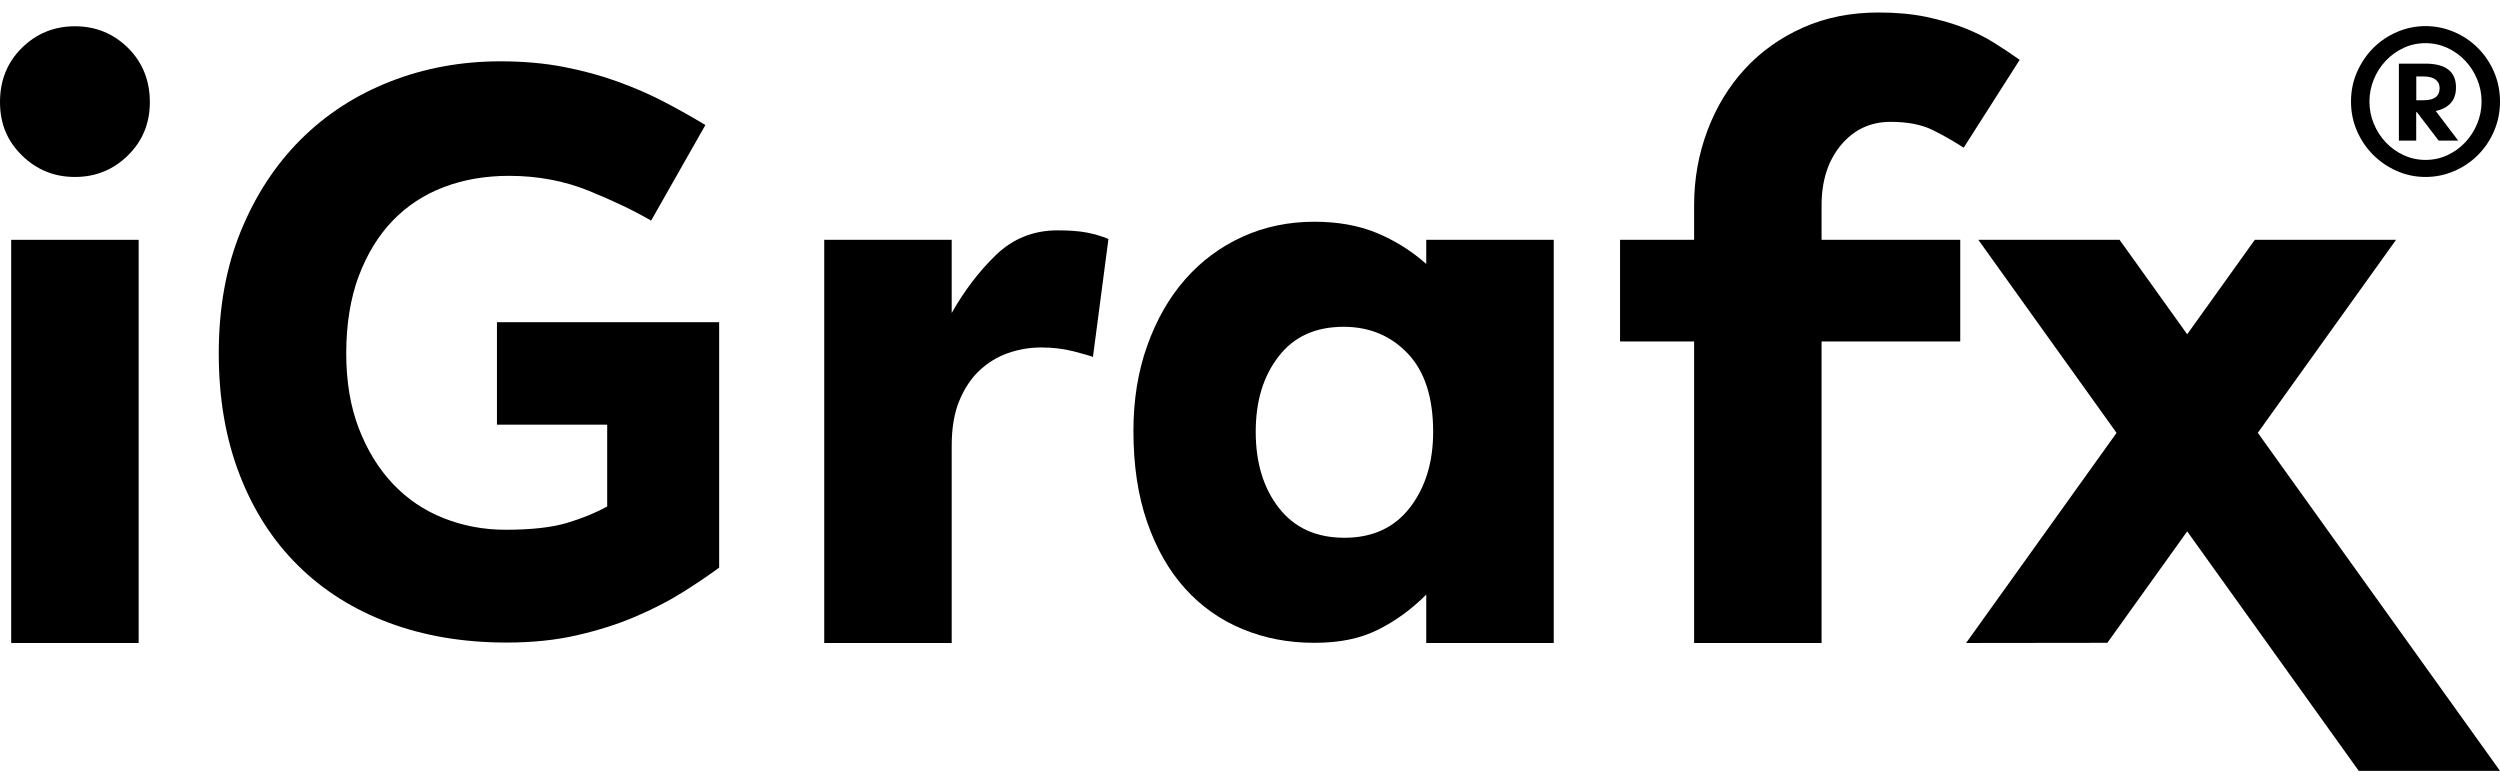 <!--
  - Copyright 2024 iGrafx, LLC,
  - All Rights Reserved.
  - This material is confidential and a trade secret.
  -
  - http://www.igrafx.com
  -->

<svg width="1000" height="310" viewBox="0 0 1000 310" fill="none" xmlns="http://www.w3.org/2000/svg">
<path d="M970.2 70.786C966.204 70.786 962.38 69.994 958.762 68.409C955.145 66.825 951.976 64.655 949.254 61.934C946.533 59.213 944.362 56.01 942.777 52.359C941.193 48.708 940.4 44.781 940.4 40.614C940.4 36.446 941.193 32.485 942.812 28.799C944.431 25.114 946.601 21.911 949.323 19.19C952.045 16.469 955.214 14.333 958.831 12.783C962.449 11.233 966.238 10.441 970.2 10.441C974.162 10.441 978.02 11.233 981.638 12.783C985.255 14.333 988.425 16.469 991.146 19.19C993.868 21.911 996.038 25.114 997.623 28.799C999.208 32.485 1000 36.411 1000 40.614C1000 44.816 999.208 48.742 997.623 52.428C996.038 56.113 993.868 59.316 991.146 62.037C988.425 64.758 985.255 66.894 981.638 68.444C978.02 69.994 974.196 70.786 970.2 70.786ZM970.2 63.966C973.301 63.966 976.229 63.346 978.951 62.072C981.672 60.797 984.049 59.11 986.082 56.94C988.115 54.77 989.734 52.29 990.871 49.5C992.042 46.676 992.628 43.713 992.628 40.614C992.628 37.514 992.042 34.551 990.871 31.727C989.699 28.903 988.115 26.423 986.082 24.287C984.049 22.117 981.672 20.43 978.951 19.155C976.229 17.915 973.301 17.261 970.2 17.261C967.1 17.261 964.171 17.881 961.45 19.155C958.728 20.43 956.351 22.117 954.318 24.287C952.286 26.457 950.667 28.937 949.53 31.727C948.393 34.517 947.773 37.514 947.773 40.614C947.773 43.713 948.358 46.676 949.53 49.5C950.701 52.324 952.286 54.804 954.318 56.94C956.351 59.11 958.728 60.797 961.45 62.072C964.171 63.312 967.1 63.966 970.2 63.966ZM959.589 25.458H970.097C978.296 25.458 982.396 28.627 982.396 34.965C982.396 37.651 981.672 39.752 980.225 41.302C978.778 42.852 976.815 43.851 974.3 44.402L983.291 56.251H975.471L966.755 44.85H966.48V56.251H959.555V25.458H959.589ZM966.514 30.59V40.097H969.477C973.714 40.097 975.85 38.478 975.85 35.24C975.85 33.794 975.299 32.657 974.231 31.83C973.163 31.004 971.613 30.59 969.546 30.59H966.48H966.514Z" fill="black"/>
<path d="M29.972 10.51C21.704 10.51 14.642 13.369 8.785 19.121C2.928 24.873 0 32.106 0 40.82C0 49.534 2.928 56.423 8.785 62.175C14.642 67.927 21.704 70.786 29.972 70.786C38.24 70.786 45.303 67.927 51.159 62.175C57.016 56.423 59.944 49.328 59.944 40.82C59.944 32.313 57.016 24.873 51.159 19.121C45.303 13.369 38.24 10.51 29.972 10.51Z" fill="black"/>
<path d="M55.466 95.93H4.479V257.194H55.466V95.93Z" fill="black"/>
<path d="M198.78 169.88H242.877V202.601C238.295 205.116 232.956 207.32 226.858 209.146C220.76 210.971 212.561 211.901 202.226 211.901C193.51 211.901 185.241 210.351 177.421 207.251C169.601 204.151 162.848 199.57 157.095 193.474C151.342 187.377 146.829 179.972 143.487 171.258C140.145 162.543 138.492 152.555 138.492 141.292C138.492 130.029 140.145 119.317 143.487 110.465C146.829 101.613 151.342 94.208 157.095 88.249C162.848 82.29 169.67 77.812 177.593 74.816C185.517 71.819 194.199 70.338 203.604 70.338C215.076 70.338 225.755 72.336 235.643 76.366C245.53 80.396 253.798 84.357 260.447 88.249L282.151 50.017C276.88 46.813 271.368 43.713 265.615 40.717C259.862 37.72 253.66 35.034 247.011 32.623C240.362 30.212 233.162 28.248 225.48 26.767C217.797 25.286 209.357 24.528 200.158 24.528C184.552 24.528 169.842 27.215 156.062 32.623C142.281 38.03 130.327 45.78 120.233 55.872C110.139 65.964 102.146 78.191 96.29 92.554C90.433 106.917 87.505 123.14 87.505 141.292C87.505 159.444 90.261 175.322 95.773 189.685C101.285 204.048 109.105 216.206 119.199 226.195C129.293 236.184 141.42 243.83 155.545 249.1C169.67 254.37 185.345 257.022 202.57 257.022C212.905 257.022 222.31 256.058 230.82 254.094C239.329 252.131 247.08 249.686 254.074 246.689C261.067 243.692 267.337 240.489 272.849 237.045C278.362 233.6 283.288 230.259 287.663 227.056V128.892H198.78V169.88Z" fill="black"/>
<path d="M423.054 92.141C413.408 92.141 405.209 95.413 398.422 101.957C391.635 108.502 385.744 116.251 380.68 125.207V95.93H329.693V257.194H380.68V178.25C380.68 171.12 381.714 165.092 383.781 160.167C385.848 155.241 388.535 151.212 391.877 148.112C395.218 145.012 399.008 142.704 403.245 141.223C407.483 139.742 411.927 138.984 416.509 138.984C421.091 138.984 425.397 139.501 429.428 140.534C433.459 141.567 436.042 142.325 437.179 142.773L443.38 95.585C440.624 94.449 437.696 93.588 434.595 93.002C431.495 92.416 427.636 92.141 423.054 92.141Z" fill="black"/>
<path d="M570.503 105.574C564.543 100.304 557.929 96.171 550.694 93.174C543.46 90.178 535.123 88.697 525.717 88.697C515.382 88.697 505.805 90.694 496.951 94.724C488.097 98.754 480.484 104.437 474.041 111.774C467.599 119.11 462.569 127.962 458.883 138.295C455.197 148.628 453.371 159.995 453.371 172.394C453.371 186.172 455.197 198.33 458.883 208.904C462.569 219.479 467.599 228.296 474.041 235.426C480.484 242.556 488.097 247.929 496.951 251.614C505.805 255.3 515.382 257.125 525.717 257.125C536.053 257.125 544.045 255.403 551.039 251.959C558.032 248.514 564.543 243.796 570.503 237.837V257.194H621.49V95.93H570.503V105.574ZM563.958 203.049C557.757 211.074 549.041 215.104 537.775 215.104C526.51 215.104 517.794 211.143 511.593 203.221C505.392 195.299 502.291 185.138 502.291 172.739C502.291 160.339 505.323 150.523 511.42 142.601C517.518 134.679 526.165 130.718 537.431 130.718C547.766 130.718 556.31 134.265 563.096 141.395C569.883 148.525 573.259 158.961 573.259 172.739C573.259 184.897 570.159 195.024 563.958 203.049Z" fill="black"/>
<path d="M736.383 58.042C741.551 51.842 748.166 48.742 756.193 48.742C763.083 48.742 768.698 49.844 773.073 52.014C777.449 54.184 781.583 56.561 785.476 59.075L807.869 23.943C804.665 21.635 801.22 19.362 797.533 17.054C793.847 14.746 789.782 12.749 785.303 11.027C780.825 9.304 775.829 7.858 770.317 6.721C764.805 5.584 758.501 4.999 751.37 4.999C740.345 4.999 730.286 6.997 721.225 11.027C712.165 15.056 704.413 20.567 697.971 27.559C691.529 34.551 686.533 42.783 682.985 52.187C679.436 61.59 677.645 71.578 677.645 82.152V95.93H648.017V136.573H677.645V257.194H728.632V136.573H784.098V95.93H728.632V82.152C728.632 72.267 731.216 64.242 736.383 58.042Z" fill="black"/>
<path d="M1000 308.343L903.125 173.118L958.418 95.93H901.919L874.875 133.714L847.831 95.93H791.332L846.626 173.152L786.44 257.194L842.939 257.125L874.875 212.555L943.501 308.343H1000Z" fill="black"/>
</svg>
